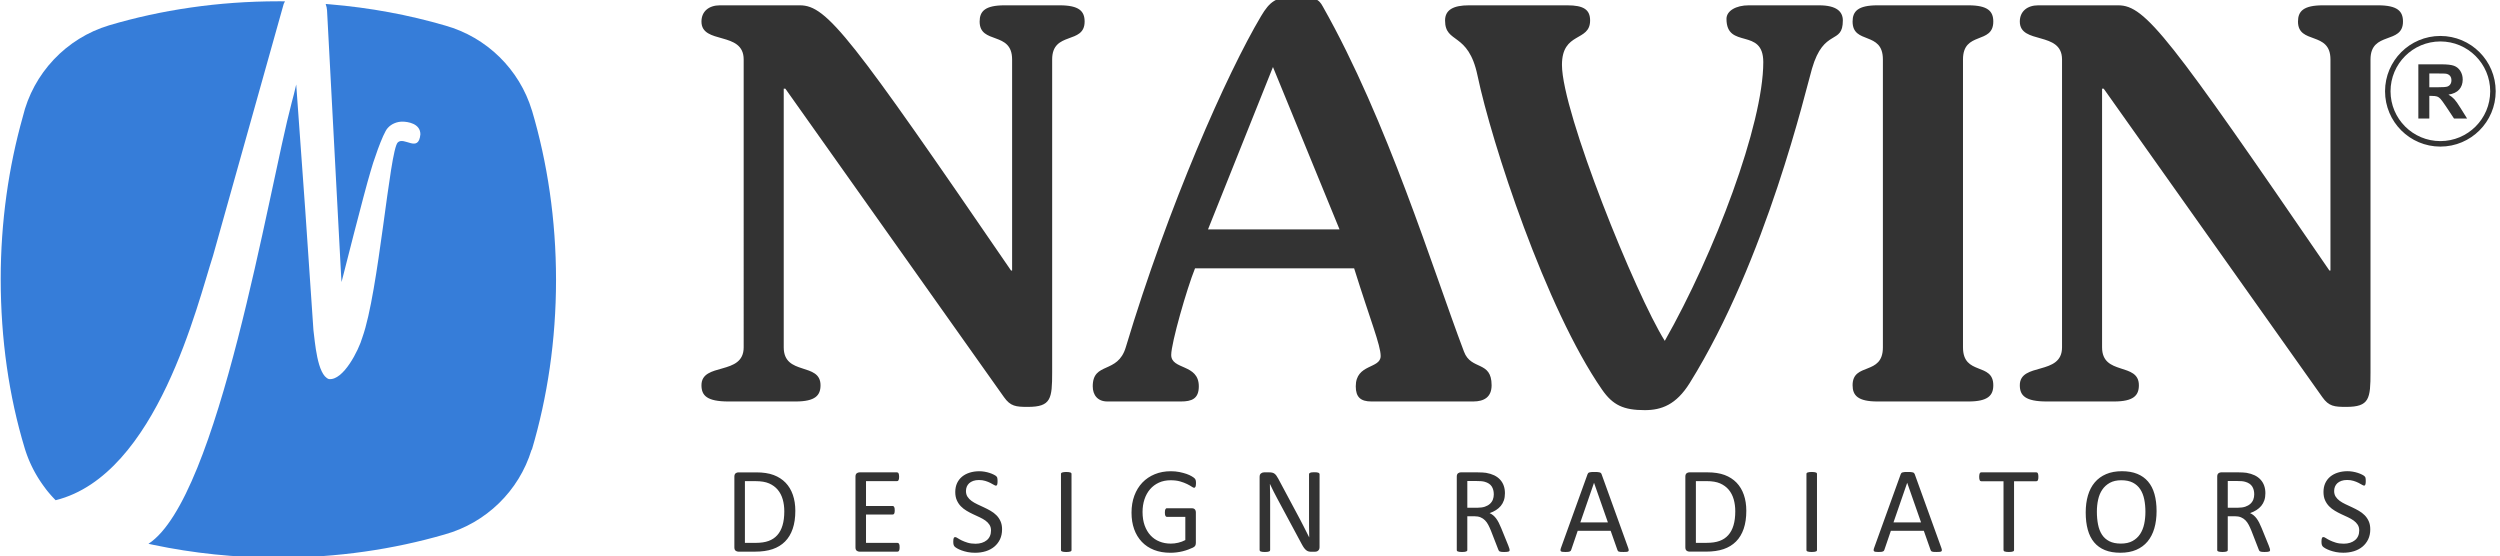 <?xml version="1.0" encoding="UTF-8" standalone="no"?>
<!-- Created with Inkscape (http://www.inkscape.org/) -->

<svg
   width="239.115"
   height="53.195"
   viewBox="0 0 63.266 14.075"
   version="1.1"
   id="svg72900"
   inkscape:version="1.2 (dc2aedaf03, 2022-05-15)"
   sodipodi:docname="Navin_Logo_PL_web_footer.svg"
   xmlns:inkscape="http://www.inkscape.org/namespaces/inkscape"
   xmlns:sodipodi="http://sodipodi.sourceforge.net/DTD/sodipodi-0.dtd"
   xmlns="http://www.w3.org/2000/svg"
   xmlns:svg="http://www.w3.org/2000/svg">
  <sodipodi:namedview
     id="namedview72902"
     pagecolor="#ffffff"
     bordercolor="#999999"
     borderopacity="1"
     inkscape:showpageshadow="0"
     inkscape:pageopacity="0"
     inkscape:pagecheckerboard="0"
     inkscape:deskcolor="#d1d1d1"
     inkscape:document-units="mm"
     showgrid="false"
     inkscape:zoom="2.9825758"
     inkscape:cx="89.352297"
     inkscape:cy="40.568961"
     inkscape:window-width="1920"
     inkscape:window-height="1017"
     inkscape:window-x="-8"
     inkscape:window-y="-8"
     inkscape:window-maximized="1"
     inkscape:current-layer="layer1" />
  <defs
     id="defs72897" />
  <g
     inkscape:label="Шар 1"
     inkscape:groupmode="layer"
     id="layer1"
     transform="translate(-16.194,-133.618)">
    <g
       id="g75684"
       transform="matrix(0.545,0,0,0.545,4.918,60.829)">
      <g
         id="g73596"
         transform="matrix(1.639,0,0,1.639,-821.279,-687.987)"
         style="stroke-width:0.566"
         inkscape:export-filename="C:\Users\IT-NAVIN\Desktop\g840.png"
         inkscape:export-xdpi="54.733505"
         inkscape:export-ydpi="54.733505">
        <g
           id="g73577"
           transform="matrix(0.128,0,0,-0.128,582.847,502.344)"
           style="stroke:#333333;stroke-width:0.807;stroke-opacity:1">
          <path
             d="m 0,0 c 6.427,0 11.637,-5.21 11.637,-11.637 0,-6.427 -5.21,-11.637 -11.637,-11.637 -6.428,0 -11.638,5.21 -11.638,11.637 C -11.638,-5.21 -6.428,0 0,0 Z"
             style="fill:none;stroke:#333333;stroke-width:1.216;stroke-linecap:butt;stroke-linejoin:miter;stroke-miterlimit:22.926;stroke-dasharray:none;stroke-opacity:1"
             id="path73575" />
        </g>
        <g
           id="g73581"
           transform="matrix(0.128,0,0,-0.128,582.534,503.72)"
           style="fill:#333333;fill-opacity:1;stroke-width:0.807">
          <path
             d="m 0,0 h 1.793 c 1.161,0 1.885,0.05 2.176,0.148 0.287,0.098 0.516,0.268 0.677,0.508 0.166,0.24 0.247,0.542 0.247,0.902 0,0.405 -0.109,0.729 -0.325,0.981 C 4.354,2.788 4.05,2.944 3.658,3.008 3.46,3.036 2.871,3.05 1.891,3.05 H 0 Z M -2.43,-6.921 V 5.078 H 2.673 C 3.954,5.078 4.887,4.969 5.468,4.753 6.052,4.539 6.516,4.156 6.865,3.606 7.214,3.053 7.39,2.424 7.39,1.715 7.39,0.813 7.127,0.07 6.6,-0.517 6.071,-1.103 5.284,-1.472 4.233,-1.625 4.756,-1.93 5.187,-2.265 5.524,-2.631 5.865,-2.997 6.323,-3.647 6.898,-4.58 L 8.361,-6.921 H 5.466 l -1.737,2.62 C 3.105,-3.371 2.678,-2.785 2.446,-2.542 2.218,-2.301 1.975,-2.134 1.718,-2.044 1.458,-1.955 1.05,-1.91 0.491,-1.91 H 0 v -5.011 z"
             style="fill:#333333;fill-opacity:1;fill-rule:evenodd;stroke:none;stroke-width:0.807"
             id="path73579" />
        </g>
        <g
           id="g73594"
           transform="translate(-205.53,93.696)"
           style="stroke-width:0.566">
          <g
             id="g73587"
             transform="matrix(0.128,0,0,-0.128,779.13,418.926)"
             style="fill:#333333;fill-opacity:1;stroke-width:0.807">
            <path
               d="m 0,0 c 4.312,0 5.51,1.317 5.51,3.594 0,5.15 -8.146,2.036 -8.146,8.385 v 57.258 h 0.36 L 46.118,0.958 c 1.438,-2.036 2.636,-2.156 5.271,-2.156 5.151,0 5.39,1.797 5.39,7.667 v 69.237 c 0,6.349 7.188,3.234 7.188,8.385 0,2.276 -1.198,3.594 -5.51,3.594 H 46.238 c -4.312,0 -5.51,-1.318 -5.51,-3.594 0,-5.151 7.187,-2.036 7.187,-8.385 V 28.989 H 47.676 C 12.218,80.737 6.947,87.685 0.958,87.685 h -17.729 c -2.395,0 -4.072,-1.318 -4.072,-3.594 0,-5.151 9.344,-2.036 9.344,-8.385 V 11.979 c 0,-6.349 -9.344,-3.235 -9.344,-8.385 0,-2.277 1.197,-3.594 5.989,-3.594 z m -33.421,75.706 c 0,6.349 6.708,3.234 6.708,8.385 0,2.276 -1.197,3.594 -5.51,3.594 h -20.124 c -4.312,0 -5.51,-1.318 -5.51,-3.594 0,-5.151 6.708,-2.036 6.708,-8.385 V 11.979 c 0,-6.349 -6.708,-3.235 -6.708,-8.385 0,-2.277 1.198,-3.594 5.51,-3.594 h 20.124 c 4.313,0 5.51,1.317 5.51,3.594 0,5.15 -6.708,2.036 -6.708,8.385 z m -47.435,11.979 h 15.572 c 3.953,0 5.27,-1.438 5.27,-3.354 0,-5.511 -4.192,-1.558 -6.828,-10.662 -1.317,-4.432 -10.061,-42.284 -27.071,-69.596 -2.995,-4.792 -6.23,-5.99 -9.943,-5.99 -4.671,0 -7.067,1.079 -9.463,4.552 -12.458,17.969 -24.437,54.624 -27.551,69.477 -2.037,9.823 -7.188,6.948 -7.188,12.219 0,2.396 1.916,3.354 5.271,3.354 h 21.802 c 3.592,0 5.031,-0.958 5.031,-3.354 0,-4.791 -6.23,-2.396 -6.23,-9.823 0,-10.541 16.291,-50.79 22.76,-61.092 11.021,19.406 21.802,47.916 21.802,61.691 0,7.786 -8.146,2.755 -8.146,9.583 0,1.797 2.156,2.995 4.912,2.995 m -119.669,-49.593 14.375,35.937 14.733,-35.937 z m 32.342,-8.624 c 3.595,-11.5 5.871,-17.01 5.871,-19.405 0,-2.876 -5.51,-1.678 -5.51,-6.709 0,-2.396 1.077,-3.354 3.473,-3.354 h 22.52 c 2.396,0 4.073,0.958 4.073,3.594 0,5.51 -4.552,3.234 -6.109,7.427 -6.947,18.327 -16.89,51.029 -31.265,76.424 -0.839,1.557 -1.677,2.157 -6.228,2.157 -4.074,0 -5.511,-1.079 -7.427,-4.313 -7.547,-12.698 -20.485,-41.806 -29.947,-73.31 -1.797,-5.989 -7.308,-3.115 -7.308,-8.625 0,-1.917 1.078,-3.354 3.234,-3.354 h 16.292 c 2.396,0 3.952,0.599 3.952,3.354 0,5.031 -6.109,3.594 -6.109,6.948 0,2.635 3.475,14.734 5.271,19.166 z M -291.803,0 c 4.313,0 5.51,1.317 5.51,3.594 0,5.15 -8.145,2.036 -8.145,8.385 v 57.258 h 0.359 l 48.394,-68.279 c 1.438,-2.036 2.635,-2.156 5.271,-2.156 5.151,0 5.391,1.797 5.391,7.667 v 69.237 c 0,6.349 7.186,3.234 7.186,8.385 0,2.276 -1.197,3.594 -5.51,3.594 h -12.218 c -4.312,0 -5.51,-1.318 -5.51,-3.594 0,-5.151 7.187,-2.036 7.187,-8.385 V 28.989 h -0.24 c -35.457,51.748 -40.727,58.696 -46.717,58.696 h -17.728 c -2.397,0 -4.073,-1.318 -4.073,-3.594 0,-5.151 9.343,-2.036 9.343,-8.385 V 11.979 c 0,-6.349 -9.343,-3.235 -9.343,-8.385 0,-2.277 1.198,-3.594 5.99,-3.594 z"
               style="fill:#333333;fill-opacity:1;fill-rule:evenodd;stroke:none;stroke-width:0.807"
               id="path73585" />
          </g>
          <g
             id="g73592"
             transform="matrix(0.128,0,0,-0.128,786.391,422.549)"
             style="fill:#333333;fill-opacity:1;stroke-width:0.807">
            <path
               id="path73589"
               style="fill:#333333;fill-opacity:1;fill-rule:evenodd;stroke:none;stroke-width:0.807"
               d="m 0,0 c 0,-0.819 -0.152,-1.55 -0.453,-2.193 -0.306,-0.639 -0.727,-1.185 -1.263,-1.633 -0.537,-0.445 -1.171,-0.782 -1.897,-1.01 -0.732,-0.226 -1.514,-0.337 -2.356,-0.337 -0.588,0 -1.134,0.051 -1.634,0.148 -0.503,0.101 -0.953,0.226 -1.345,0.37 -0.394,0.143 -0.723,0.296 -0.991,0.449 -0.264,0.157 -0.454,0.286 -0.555,0.397 -0.107,0.107 -0.181,0.246 -0.232,0.413 -0.05,0.166 -0.074,0.388 -0.074,0.666 0,0.199 0.01,0.366 0.029,0.495 0.018,0.13 0.045,0.236 0.078,0.314 0.037,0.084 0.083,0.14 0.138,0.172 0.056,0.032 0.117,0.046 0.191,0.046 0.124,0 0.304,-0.078 0.536,-0.232 0.226,-0.152 0.522,-0.319 0.889,-0.499 0.361,-0.176 0.795,-0.347 1.309,-0.504 0.509,-0.158 1.102,-0.237 1.768,-0.237 0.508,0 0.971,0.07 1.392,0.204 0.421,0.134 0.782,0.324 1.083,0.574 0.306,0.245 0.537,0.55 0.699,0.912 0.162,0.36 0.245,0.772 0.245,1.23 0,0.495 -0.111,0.921 -0.337,1.273 C -3.008,1.369 -3.304,1.68 -3.674,1.948 -4.049,2.212 -4.47,2.457 -4.941,2.679 -5.418,2.901 -5.904,3.123 -6.399,3.354 -6.895,3.586 -7.38,3.84 -7.848,4.123 -8.319,4.4 -8.74,4.729 -9.11,5.108 c -0.37,0.379 -0.671,0.824 -0.899,1.337 -0.231,0.509 -0.346,1.12 -0.346,1.832 0,0.737 0.134,1.389 0.398,1.963 0.268,0.569 0.638,1.05 1.11,1.439 0.477,0.388 1.041,0.685 1.694,0.888 0.657,0.204 1.36,0.306 2.119,0.306 0.388,0 0.777,-0.033 1.171,-0.102 0.393,-0.069 0.763,-0.158 1.11,-0.273 0.348,-0.111 0.657,-0.241 0.93,-0.38 0.268,-0.139 0.449,-0.254 0.532,-0.337 0.088,-0.089 0.144,-0.153 0.171,-0.204 0.028,-0.051 0.047,-0.116 0.065,-0.19 0.019,-0.078 0.033,-0.171 0.042,-0.282 0.009,-0.106 0.014,-0.245 0.014,-0.421 0,-0.162 -0.005,-0.305 -0.019,-0.435 C -1.031,10.124 -1.055,10.018 -1.083,9.93 -1.106,9.847 -1.147,9.781 -1.193,9.739 -1.245,9.698 -1.3,9.68 -1.365,9.68 c -0.102,0 -0.254,0.065 -0.467,0.19 -0.213,0.129 -0.473,0.268 -0.782,0.43 -0.305,0.157 -0.671,0.301 -1.092,0.43 -0.417,0.134 -0.889,0.199 -1.416,0.199 -0.486,0 -0.911,-0.065 -1.273,-0.194 C -6.756,10.601 -7.057,10.43 -7.292,10.212 -7.523,9.994 -7.699,9.739 -7.819,9.444 -7.936,9.143 -7.996,8.828 -7.996,8.495 -7.996,8.01 -7.885,7.588 -7.657,7.237 -7.432,6.885 -7.13,6.575 -6.756,6.302 -6.376,6.029 -5.95,5.783 -5.469,5.558 -4.993,5.33 -4.502,5.104 -4.002,4.872 -3.507,4.641 -3.017,4.391 -2.54,4.113 -2.059,3.84 -1.633,3.512 -1.254,3.137 -0.879,2.763 -0.578,2.322 -0.347,1.81 -0.115,1.301 0,0.698 0,0 m -25.685,7.764 c 0,0.686 -0.152,1.269 -0.462,1.745 -0.306,0.472 -0.819,0.815 -1.546,1.023 -0.226,0.065 -0.481,0.106 -0.763,0.134 -0.288,0.027 -0.658,0.038 -1.12,0.038 h -1.966 V 4.79 h 2.276 c 0.616,0 1.147,0.075 1.597,0.223 0.443,0.152 0.818,0.361 1.115,0.625 0.301,0.268 0.517,0.582 0.661,0.943 0.139,0.362 0.208,0.755 0.208,1.18 m 3.513,-12.335 c 0,-0.075 -0.016,-0.135 -0.044,-0.19 -0.027,-0.056 -0.083,-0.102 -0.176,-0.139 -0.088,-0.033 -0.218,-0.061 -0.379,-0.079 -0.162,-0.016 -0.38,-0.027 -0.648,-0.027 -0.236,0 -0.431,0.011 -0.579,0.027 -0.148,0.016 -0.268,0.049 -0.361,0.088 -0.088,0.044 -0.157,0.097 -0.208,0.172 -0.049,0.069 -0.093,0.162 -0.129,0.268 l -1.611,4.142 c -0.19,0.47 -0.388,0.901 -0.592,1.295 -0.204,0.393 -0.444,0.731 -0.726,1.018 -0.278,0.286 -0.611,0.504 -0.991,0.666 -0.379,0.157 -0.837,0.236 -1.369,0.236 h -1.559 v -7.477 c 0,-0.075 -0.016,-0.135 -0.061,-0.19 -0.038,-0.056 -0.106,-0.097 -0.189,-0.13 -0.088,-0.033 -0.205,-0.06 -0.352,-0.083 -0.153,-0.022 -0.338,-0.033 -0.564,-0.033 -0.227,0 -0.413,0.011 -0.565,0.033 -0.148,0.022 -0.268,0.049 -0.356,0.083 -0.093,0.033 -0.154,0.074 -0.19,0.13 -0.038,0.049 -0.055,0.115 -0.055,0.19 V 11.672 c 0,0.351 0.091,0.596 0.277,0.74 0.184,0.139 0.385,0.208 0.593,0.208 h 3.729 c 0.444,0 0.81,-0.011 1.106,-0.033 0.292,-0.022 0.555,-0.049 0.791,-0.075 0.68,-0.119 1.277,-0.305 1.8,-0.554 0.518,-0.256 0.954,-0.574 1.304,-0.963 0.357,-0.389 0.621,-0.834 0.796,-1.338 0.177,-0.5 0.265,-1.054 0.265,-1.661 0,-0.583 -0.079,-1.11 -0.237,-1.577 -0.162,-0.463 -0.388,-0.875 -0.684,-1.231 -0.301,-0.357 -0.657,-0.666 -1.073,-0.93 -0.417,-0.259 -0.88,-0.481 -1.399,-0.662 0.292,-0.13 0.551,-0.287 0.787,-0.481 0.237,-0.195 0.453,-0.43 0.657,-0.699 0.205,-0.273 0.398,-0.588 0.579,-0.939 0.18,-0.352 0.361,-0.75 0.541,-1.195 l 1.574,-3.868 c 0.124,-0.323 0.208,-0.554 0.24,-0.684 0.038,-0.13 0.056,-0.232 0.056,-0.305 m -27.596,8.463 c 0,0.99 -0.088,1.915 -0.264,2.767 -0.175,0.851 -0.467,1.591 -0.879,2.221 -0.412,0.624 -0.958,1.114 -1.642,1.466 -0.69,0.352 -1.537,0.528 -2.545,0.528 -1.014,0 -1.86,-0.19 -2.546,-0.569 -0.685,-0.38 -1.244,-0.884 -1.67,-1.514 -0.43,-0.633 -0.735,-1.369 -0.921,-2.215 -0.184,-0.843 -0.277,-1.727 -0.277,-2.657 0,-1.032 0.088,-1.975 0.259,-2.841 0.171,-0.87 0.458,-1.615 0.865,-2.244 0.403,-0.625 0.949,-1.111 1.629,-1.458 0.679,-0.346 1.536,-0.522 2.563,-0.522 1.023,0 1.879,0.189 2.574,0.568 0.693,0.38 1.253,0.889 1.679,1.537 0.42,0.643 0.726,1.393 0.906,2.24 0.181,0.846 0.269,1.744 0.269,2.693 m 2.471,0.161 c 0,-1.42 -0.167,-2.697 -0.5,-3.836 -0.337,-1.138 -0.837,-2.104 -1.499,-2.905 -0.666,-0.796 -1.499,-1.411 -2.503,-1.842 -1.004,-0.431 -2.175,-0.643 -3.512,-0.643 -1.319,0 -2.458,0.194 -3.42,0.587 -0.967,0.394 -1.758,0.968 -2.388,1.717 -0.629,0.75 -1.096,1.68 -1.402,2.79 -0.31,1.111 -0.462,2.388 -0.462,3.832 0,1.383 0.166,2.642 0.499,3.771 0.338,1.129 0.838,2.087 1.509,2.878 0.666,0.786 1.504,1.397 2.508,1.828 1,0.43 2.17,0.643 3.511,0.643 1.292,0 2.417,-0.194 3.374,-0.583 0.958,-0.389 1.758,-0.953 2.392,-1.698 0.639,-0.745 1.115,-1.666 1.425,-2.767 0.31,-1.097 0.468,-2.356 0.468,-3.772 m -26.161,7.57 c 0,-0.171 -0.011,-0.319 -0.027,-0.444 -0.016,-0.124 -0.049,-0.226 -0.088,-0.305 -0.044,-0.074 -0.088,-0.134 -0.148,-0.167 -0.06,-0.038 -0.125,-0.055 -0.194,-0.055 h -4.928 V -4.574 c 0,-0.075 -0.016,-0.135 -0.056,-0.19 -0.038,-0.056 -0.098,-0.097 -0.189,-0.13 -0.088,-0.033 -0.208,-0.06 -0.357,-0.083 -0.152,-0.022 -0.338,-0.033 -0.564,-0.033 -0.218,0 -0.403,0.011 -0.556,0.033 -0.152,0.022 -0.277,0.049 -0.365,0.083 -0.093,0.033 -0.152,0.074 -0.19,0.13 -0.038,0.055 -0.055,0.115 -0.055,0.19 v 15.223 h -4.928 c -0.069,0 -0.134,0.016 -0.195,0.055 -0.06,0.033 -0.106,0.093 -0.143,0.167 -0.033,0.079 -0.065,0.181 -0.088,0.305 -0.022,0.125 -0.033,0.273 -0.033,0.444 0,0.172 0.011,0.324 0.033,0.454 0.022,0.13 0.056,0.236 0.088,0.315 0.038,0.083 0.083,0.143 0.143,0.175 0.061,0.038 0.126,0.056 0.195,0.056 h 12.188 c 0.069,0 0.134,-0.016 0.194,-0.056 0.06,-0.033 0.106,-0.092 0.148,-0.175 0.038,-0.079 0.07,-0.185 0.088,-0.315 0.016,-0.13 0.027,-0.282 0.027,-0.454 m -29.03,-1.333 h -0.016 l -3.021,-8.744 h 6.098 z m 7.552,-14.389 c 0.068,-0.2 0.11,-0.357 0.115,-0.482 0.005,-0.12 -0.033,-0.213 -0.101,-0.277 -0.075,-0.061 -0.195,-0.103 -0.362,-0.121 -0.166,-0.016 -0.388,-0.027 -0.671,-0.027 -0.277,0 -0.503,0.005 -0.67,0.016 -0.167,0.016 -0.291,0.038 -0.38,0.069 -0.087,0.033 -0.148,0.075 -0.19,0.13 -0.044,0.056 -0.078,0.12 -0.115,0.203 l -1.504,4.272 h -7.293 l -1.438,-4.216 c -0.027,-0.083 -0.061,-0.152 -0.107,-0.213 -0.044,-0.059 -0.111,-0.106 -0.199,-0.148 -0.083,-0.038 -0.208,-0.07 -0.365,-0.088 -0.157,-0.016 -0.362,-0.027 -0.615,-0.027 -0.264,0 -0.477,0.011 -0.644,0.033 -0.166,0.022 -0.287,0.065 -0.352,0.13 -0.069,0.064 -0.101,0.157 -0.097,0.277 0.005,0.125 0.044,0.282 0.116,0.481 l 5.881,16.302 c 0.038,0.102 0.088,0.185 0.143,0.245 0.061,0.065 0.144,0.115 0.259,0.148 0.111,0.038 0.255,0.065 0.436,0.079 0.175,0.016 0.397,0.016 0.671,0.016 0.287,0 0.527,-0.004 0.716,-0.016 0.191,-0.016 0.343,-0.044 0.458,-0.079 0.121,-0.033 0.208,-0.088 0.274,-0.153 0.064,-0.069 0.115,-0.152 0.148,-0.249 z M -122.463,-4.574 c 0,-0.075 -0.016,-0.14 -0.056,-0.19 -0.038,-0.056 -0.097,-0.097 -0.189,-0.13 -0.088,-0.033 -0.209,-0.06 -0.357,-0.083 -0.153,-0.022 -0.338,-0.033 -0.564,-0.033 -0.218,0 -0.403,0.011 -0.556,0.033 -0.152,0.022 -0.277,0.049 -0.365,0.083 -0.093,0.033 -0.154,0.074 -0.19,0.13 -0.038,0.049 -0.055,0.115 -0.055,0.19 v 16.842 c 0,0.075 0.016,0.139 0.059,0.19 0.044,0.055 0.112,0.097 0.204,0.13 0.097,0.033 0.218,0.06 0.366,0.083 0.148,0.022 0.329,0.033 0.537,0.033 0.226,0 0.411,-0.011 0.564,-0.033 0.148,-0.022 0.269,-0.049 0.357,-0.083 0.092,-0.033 0.152,-0.075 0.189,-0.13 0.038,-0.049 0.056,-0.115 0.056,-0.19 z m -18.087,8.578 c 0,0.948 -0.115,1.832 -0.352,2.652 -0.236,0.819 -0.606,1.527 -1.105,2.124 -0.505,0.596 -1.139,1.059 -1.911,1.397 -0.769,0.333 -1.759,0.5 -2.971,0.5 h -2.379 V -2.984 h 2.402 c 1.124,0 2.069,0.139 2.841,0.422 0.768,0.277 1.411,0.708 1.925,1.286 0.518,0.578 0.906,1.305 1.161,2.179 0.26,0.87 0.389,1.907 0.389,3.1 m 2.443,0.103 c 0,-1.519 -0.194,-2.847 -0.583,-3.98 -0.389,-1.138 -0.958,-2.078 -1.703,-2.823 -0.745,-0.745 -1.661,-1.305 -2.744,-1.675 -1.087,-0.37 -2.378,-0.556 -3.877,-0.556 h -3.716 c -0.208,0 -0.407,0.07 -0.592,0.209 -0.185,0.144 -0.278,0.388 -0.278,0.741 V 11.672 c 0,0.351 0.093,0.596 0.278,0.74 0.185,0.139 0.384,0.208 0.592,0.208 h 3.971 c 1.521,0 2.803,-0.194 3.853,-0.588 1.046,-0.393 1.926,-0.962 2.638,-1.698 0.708,-0.736 1.245,-1.629 1.61,-2.679 0.367,-1.046 0.551,-2.23 0.551,-3.548 m -33.699,6.18 h -0.016 l -3.021,-8.744 h 6.098 z m 7.552,-14.389 c 0.069,-0.2 0.111,-0.357 0.116,-0.482 0.004,-0.12 -0.033,-0.213 -0.102,-0.277 -0.074,-0.061 -0.195,-0.103 -0.361,-0.121 -0.167,-0.016 -0.389,-0.027 -0.671,-0.027 -0.278,0 -0.504,0.005 -0.671,0.016 -0.167,0.016 -0.291,0.038 -0.38,0.069 -0.087,0.033 -0.147,0.075 -0.189,0.13 -0.038,0.056 -0.078,0.12 -0.115,0.203 l -1.504,4.272 h -7.293 l -1.439,-4.216 c -0.027,-0.083 -0.06,-0.152 -0.106,-0.213 -0.049,-0.059 -0.112,-0.106 -0.199,-0.148 -0.083,-0.038 -0.208,-0.07 -0.366,-0.088 -0.157,-0.016 -0.361,-0.027 -0.615,-0.027 -0.264,0 -0.477,0.011 -0.643,0.033 -0.167,0.022 -0.288,0.065 -0.352,0.13 -0.069,0.064 -0.103,0.157 -0.098,0.277 0.005,0.125 0.044,0.282 0.117,0.481 l 5.88,16.302 c 0.038,0.102 0.088,0.185 0.144,0.245 0.061,0.065 0.144,0.115 0.259,0.148 0.111,0.038 0.255,0.065 0.435,0.079 0.176,0.016 0.398,0.016 0.67,0.016 0.287,0 0.529,-0.004 0.718,-0.016 0.189,-0.016 0.342,-0.044 0.458,-0.079 0.12,-0.033 0.209,-0.088 0.273,-0.153 0.065,-0.069 0.117,-0.152 0.148,-0.249 z m -29.747,11.863 c 0,0.686 -0.153,1.269 -0.462,1.745 -0.306,0.472 -0.82,0.815 -1.546,1.023 -0.227,0.065 -0.482,0.106 -0.764,0.134 -0.287,0.027 -0.657,0.038 -1.119,0.038 h -1.967 V 4.787 h 2.277 c 0.615,0 1.147,0.075 1.596,0.223 0.444,0.152 0.819,0.361 1.115,0.625 0.301,0.268 0.518,0.582 0.662,0.943 0.138,0.362 0.208,0.755 0.208,1.18 m 3.512,-12.335 c 0,-0.075 -0.016,-0.135 -0.044,-0.19 -0.027,-0.056 -0.083,-0.102 -0.176,-0.139 -0.087,-0.033 -0.217,-0.061 -0.378,-0.079 -0.163,-0.016 -0.38,-0.027 -0.649,-0.027 -0.235,0 -0.431,0.011 -0.578,0.027 -0.148,0.016 -0.269,0.049 -0.361,0.088 -0.088,0.044 -0.158,0.097 -0.208,0.172 -0.049,0.069 -0.093,0.162 -0.129,0.268 l -1.612,4.142 c -0.189,0.47 -0.387,0.901 -0.591,1.295 -0.204,0.393 -0.445,0.731 -0.727,1.018 -0.277,0.286 -0.61,0.504 -0.99,0.666 -0.38,0.157 -0.837,0.236 -1.369,0.236 h -1.56 v -7.477 c 0,-0.075 -0.016,-0.135 -0.06,-0.19 -0.044,-0.056 -0.107,-0.097 -0.19,-0.13 -0.088,-0.033 -0.204,-0.06 -0.351,-0.083 -0.154,-0.022 -0.338,-0.033 -0.565,-0.033 -0.226,0 -0.412,0.011 -0.564,0.033 -0.149,0.022 -0.269,0.049 -0.357,0.083 -0.093,0.033 -0.153,0.074 -0.189,0.13 -0.038,0.049 -0.056,0.115 -0.056,0.19 V 11.669 c 0,0.351 0.092,0.596 0.277,0.74 0.185,0.139 0.384,0.208 0.593,0.208 h 3.73 c 0.443,0 0.809,-0.011 1.105,-0.033 0.292,-0.022 0.556,-0.049 0.791,-0.075 0.681,-0.119 1.278,-0.305 1.8,-0.554 0.519,-0.256 0.953,-0.574 1.305,-0.963 0.356,-0.389 0.621,-0.834 0.796,-1.338 0.176,-0.5 0.263,-1.054 0.263,-1.661 0,-0.583 -0.078,-1.11 -0.235,-1.577 -0.162,-0.463 -0.389,-0.875 -0.685,-1.231 -0.3,-0.357 -0.657,-0.666 -1.073,-0.93 -0.417,-0.259 -0.88,-0.481 -1.398,-0.662 0.292,-0.13 0.55,-0.287 0.787,-0.481 0.236,-0.195 0.453,-0.43 0.657,-0.699 0.203,-0.273 0.397,-0.588 0.578,-0.939 0.181,-0.352 0.36,-0.75 0.541,-1.195 l 1.573,-3.868 c 0.125,-0.323 0.209,-0.554 0.242,-0.684 0.038,-0.13 0.055,-0.232 0.055,-0.305 m -42.078,0.624 c 0,-0.181 -0.033,-0.338 -0.092,-0.463 -0.06,-0.125 -0.138,-0.231 -0.236,-0.309 -0.098,-0.083 -0.208,-0.139 -0.328,-0.176 -0.125,-0.038 -0.245,-0.056 -0.366,-0.056 h -0.773 c -0.24,0 -0.453,0.022 -0.638,0.074 -0.18,0.049 -0.352,0.139 -0.519,0.269 -0.161,0.129 -0.328,0.305 -0.49,0.526 -0.161,0.223 -0.337,0.515 -0.523,0.867 l -5.358,9.98 c -0.282,0.514 -0.565,1.055 -0.847,1.62 -0.287,0.565 -0.551,1.114 -0.796,1.647 h -0.027 c 0.022,-0.648 0.033,-1.315 0.044,-1.995 0.011,-0.675 0.016,-1.35 0.016,-2.017 V -4.576 c 0,-0.065 -0.016,-0.125 -0.056,-0.186 -0.038,-0.055 -0.105,-0.101 -0.194,-0.134 -0.092,-0.033 -0.208,-0.06 -0.356,-0.083 -0.148,-0.022 -0.338,-0.033 -0.565,-0.033 -0.231,0 -0.42,0.011 -0.57,0.033 -0.147,0.022 -0.262,0.049 -0.345,0.083 -0.088,0.033 -0.149,0.079 -0.191,0.134 -0.038,0.061 -0.055,0.121 -0.055,0.186 v 16.19 c 0,0.361 0.102,0.62 0.31,0.773 0.203,0.152 0.426,0.231 0.671,0.231 h 1.148 c 0.268,0 0.495,-0.022 0.675,-0.069 0.185,-0.044 0.347,-0.121 0.491,-0.223 0.143,-0.101 0.287,-0.249 0.42,-0.434 0.135,-0.185 0.278,-0.417 0.426,-0.699 l 4.118,-7.7 c 0.255,-0.471 0.5,-0.929 0.736,-1.379 0.236,-0.449 0.468,-0.888 0.685,-1.323 0.217,-0.43 0.435,-0.86 0.648,-1.282 0.218,-0.416 0.426,-0.842 0.638,-1.268 h 0.016 c -0.016,0.717 -0.033,1.458 -0.038,2.231 -0.005,0.772 -0.005,1.517 -0.005,2.23 v 9.509 c 0,0.065 0.016,0.125 0.056,0.176 0.044,0.055 0.106,0.101 0.194,0.143 0.093,0.038 0.213,0.07 0.357,0.088 0.148,0.016 0.342,0.027 0.583,0.027 0.208,0 0.388,-0.011 0.542,-0.027 0.152,-0.016 0.272,-0.049 0.355,-0.088 0.089,-0.044 0.148,-0.088 0.19,-0.143 0.038,-0.049 0.055,-0.111 0.055,-0.176 z m -27.349,14.173 c 0,-0.171 -0.011,-0.323 -0.027,-0.453 -0.016,-0.13 -0.044,-0.241 -0.078,-0.328 -0.038,-0.084 -0.084,-0.144 -0.139,-0.181 -0.049,-0.038 -0.111,-0.056 -0.175,-0.056 -0.107,0 -0.287,0.088 -0.542,0.259 -0.254,0.171 -0.592,0.365 -1.018,0.574 -0.426,0.208 -0.935,0.403 -1.527,0.574 -0.592,0.171 -1.296,0.259 -2.106,0.259 -0.971,0 -1.837,-0.176 -2.604,-0.528 -0.769,-0.355 -1.421,-0.842 -1.953,-1.466 -0.536,-0.625 -0.944,-1.365 -1.231,-2.226 -0.282,-0.861 -0.426,-1.791 -0.426,-2.794 0,-1.125 0.158,-2.12 0.468,-2.99 0.315,-0.865 0.745,-1.601 1.3,-2.198 0.551,-0.596 1.208,-1.051 1.976,-1.355 0.763,-0.311 1.606,-0.463 2.517,-0.463 0.546,0 1.097,0.064 1.651,0.199 0.556,0.129 1.075,0.328 1.556,0.587 v 5.127 h -4.063 c -0.158,0 -0.274,0.079 -0.347,0.231 -0.079,0.154 -0.116,0.394 -0.116,0.722 0,0.172 0.011,0.319 0.027,0.44 0.016,0.121 0.044,0.222 0.088,0.3 0.044,0.075 0.088,0.13 0.144,0.167 0.049,0.038 0.12,0.056 0.203,0.056 h 5.567 c 0.101,0 0.198,-0.016 0.3,-0.056 0.098,-0.038 0.19,-0.088 0.268,-0.162 0.083,-0.074 0.149,-0.171 0.19,-0.296 0.049,-0.13 0.069,-0.273 0.069,-0.435 v -6.696 c 0,-0.235 -0.038,-0.439 -0.12,-0.61 -0.083,-0.171 -0.254,-0.324 -0.517,-0.454 -0.26,-0.129 -0.602,-0.273 -1.019,-0.425 -0.416,-0.157 -0.842,-0.287 -1.286,-0.398 -0.445,-0.107 -0.893,-0.19 -1.342,-0.241 -0.454,-0.055 -0.902,-0.083 -1.342,-0.083 -1.36,0 -2.573,0.208 -3.636,0.629 -1.07,0.421 -1.972,1.023 -2.708,1.8 -0.736,0.778 -1.3,1.707 -1.689,2.795 -0.389,1.087 -0.583,2.295 -0.583,3.637 0,1.392 0.208,2.656 0.63,3.785 0.421,1.129 1.013,2.092 1.776,2.893 0.764,0.795 1.68,1.41 2.748,1.85 1.075,0.44 2.259,0.657 3.56,0.657 0.67,0 1.295,-0.06 1.883,-0.176 0.588,-0.121 1.11,-0.259 1.568,-0.416 0.453,-0.163 0.838,-0.334 1.152,-0.523 0.31,-0.185 0.523,-0.338 0.643,-0.458 0.116,-0.116 0.199,-0.255 0.241,-0.408 0.044,-0.152 0.07,-0.375 0.07,-0.666 m -27.55,-14.797 c 0,-0.075 -0.016,-0.14 -0.055,-0.19 -0.038,-0.056 -0.098,-0.097 -0.19,-0.13 -0.088,-0.033 -0.208,-0.06 -0.356,-0.083 -0.153,-0.022 -0.338,-0.033 -0.564,-0.033 -0.218,0 -0.404,0.011 -0.556,0.033 -0.152,0.022 -0.278,0.049 -0.365,0.083 -0.093,0.033 -0.154,0.074 -0.191,0.13 -0.038,0.049 -0.055,0.115 -0.055,0.19 V 12.265 c 0,0.075 0.016,0.139 0.06,0.19 0.044,0.055 0.112,0.097 0.204,0.13 0.097,0.033 0.217,0.06 0.366,0.083 0.148,0.022 0.328,0.033 0.537,0.033 0.226,0 0.411,-0.011 0.564,-0.033 0.148,-0.022 0.268,-0.049 0.356,-0.083 0.092,-0.033 0.153,-0.075 0.19,-0.13 0.038,-0.049 0.055,-0.115 0.055,-0.19 z m -15.375,4.571 c 0,-0.819 -0.153,-1.549 -0.453,-2.193 -0.306,-0.639 -0.727,-1.185 -1.263,-1.633 -0.537,-0.445 -1.171,-0.782 -1.898,-1.01 -0.731,-0.226 -1.513,-0.337 -2.355,-0.337 -0.588,0 -1.134,0.049 -1.634,0.148 -0.504,0.101 -0.953,0.226 -1.346,0.37 -0.393,0.144 -0.722,0.296 -0.99,0.449 -0.263,0.157 -0.454,0.286 -0.555,0.398 -0.107,0.106 -0.181,0.245 -0.232,0.412 -0.049,0.166 -0.074,0.389 -0.074,0.666 0,0.199 0.011,0.366 0.027,0.495 0.016,0.13 0.044,0.236 0.078,0.314 0.038,0.084 0.084,0.14 0.139,0.172 0.056,0.033 0.116,0.044 0.19,0.044 0.125,0 0.305,-0.078 0.537,-0.231 0.227,-0.153 0.523,-0.32 0.888,-0.499 0.362,-0.177 0.796,-0.348 1.31,-0.505 0.509,-0.157 1.101,-0.236 1.767,-0.236 0.509,0 0.972,0.069 1.394,0.204 0.42,0.133 0.781,0.323 1.082,0.573 0.306,0.245 0.537,0.551 0.698,0.912 0.162,0.36 0.246,0.772 0.246,1.23 0,0.496 -0.111,0.921 -0.338,1.273 -0.226,0.351 -0.523,0.662 -0.893,0.931 -0.375,0.263 -0.795,0.508 -1.268,0.73 -0.476,0.223 -0.962,0.444 -1.457,0.676 -0.495,0.231 -0.981,0.485 -1.448,0.768 -0.473,0.278 -0.894,0.606 -1.264,0.986 -0.37,0.379 -0.671,0.823 -0.897,1.337 -0.232,0.508 -0.348,1.12 -0.348,1.832 0,0.736 0.135,1.388 0.399,1.963 0.268,0.568 0.638,1.049 1.11,1.438 0.477,0.389 1.041,0.685 1.693,0.888 0.658,0.204 1.361,0.306 2.12,0.306 0.388,0 0.777,-0.033 1.17,-0.102 0.394,-0.069 0.764,-0.157 1.111,-0.273 0.347,-0.111 0.657,-0.241 0.93,-0.38 0.268,-0.138 0.449,-0.254 0.532,-0.337 0.088,-0.088 0.143,-0.153 0.172,-0.204 0.027,-0.049 0.044,-0.115 0.064,-0.189 0.016,-0.079 0.033,-0.171 0.044,-0.283 0.011,-0.106 0.016,-0.245 0.016,-0.421 0,-0.161 -0.005,-0.305 -0.016,-0.435 -0.016,-0.125 -0.038,-0.231 -0.064,-0.319 -0.022,-0.083 -0.066,-0.148 -0.112,-0.19 -0.049,-0.038 -0.106,-0.06 -0.171,-0.06 -0.101,0 -0.254,0.065 -0.467,0.19 -0.213,0.129 -0.472,0.268 -0.783,0.43 -0.305,0.157 -0.67,0.301 -1.091,0.431 -0.416,0.134 -0.889,0.199 -1.416,0.199 -0.486,0 -0.912,-0.065 -1.273,-0.195 -0.36,-0.134 -0.662,-0.305 -0.897,-0.523 -0.232,-0.218 -0.407,-0.472 -0.528,-0.767 -0.116,-0.302 -0.175,-0.617 -0.175,-0.95 0,-0.485 0.111,-0.907 0.338,-1.257 0.226,-0.353 0.527,-0.662 0.902,-0.936 0.379,-0.272 0.805,-0.518 1.286,-0.744 0.477,-0.228 0.967,-0.454 1.467,-0.686 0.495,-0.231 0.985,-0.481 1.462,-0.758 0.481,-0.274 0.907,-0.602 1.286,-0.977 0.375,-0.374 0.676,-0.814 0.907,-1.327 0.231,-0.509 0.347,-1.111 0.347,-1.81 m -22.677,-3.957 c 0,-0.166 -0.011,-0.309 -0.027,-0.429 -0.016,-0.121 -0.049,-0.222 -0.093,-0.306 -0.044,-0.083 -0.097,-0.139 -0.157,-0.176 -0.06,-0.038 -0.125,-0.056 -0.2,-0.056 h -8.425 c -0.208,0 -0.408,0.07 -0.593,0.209 -0.185,0.144 -0.277,0.388 -0.277,0.741 V 11.666 c 0,0.351 0.092,0.596 0.277,0.74 0.185,0.139 0.385,0.208 0.593,0.208 h 8.329 c 0.074,0 0.138,-0.016 0.199,-0.056 0.06,-0.038 0.106,-0.092 0.143,-0.175 0.033,-0.084 0.065,-0.185 0.088,-0.305 0.022,-0.121 0.033,-0.274 0.033,-0.454 0,-0.167 -0.011,-0.306 -0.033,-0.431 -0.022,-0.12 -0.055,-0.222 -0.088,-0.3 -0.038,-0.075 -0.087,-0.13 -0.143,-0.167 -0.061,-0.038 -0.125,-0.055 -0.199,-0.055 h -6.867 V 5.175 h 5.895 c 0.073,0 0.139,-0.016 0.199,-0.061 0.055,-0.044 0.107,-0.097 0.148,-0.171 0.044,-0.074 0.069,-0.171 0.088,-0.296 0.016,-0.129 0.027,-0.278 0.027,-0.449 0,-0.167 -0.011,-0.305 -0.027,-0.421 -0.016,-0.121 -0.044,-0.212 -0.088,-0.287 -0.038,-0.074 -0.093,-0.125 -0.148,-0.157 -0.06,-0.033 -0.126,-0.049 -0.199,-0.049 h -5.895 V -2.99 h 6.963 c 0.075,0 0.14,-0.016 0.2,-0.055 0.06,-0.038 0.111,-0.093 0.157,-0.167 0.044,-0.079 0.074,-0.18 0.093,-0.301 0.016,-0.12 0.027,-0.273 0.027,-0.454 m -25.526,7.964 c 0,0.948 -0.117,1.832 -0.352,2.652 -0.236,0.819 -0.606,1.527 -1.106,2.124 -0.504,0.596 -1.138,1.059 -1.912,1.397 -0.767,0.333 -1.757,0.5 -2.97,0.5 h -2.378 V -2.99 h 2.401 c 1.124,0 2.069,0.139 2.841,0.422 0.769,0.277 1.411,0.708 1.926,1.286 0.517,0.578 0.906,1.305 1.161,2.179 0.259,0.87 0.389,1.907 0.389,3.1 m 2.442,0.103 c 0,-1.519 -0.194,-2.847 -0.583,-3.98 -0.389,-1.138 -0.957,-2.078 -1.702,-2.823 -0.745,-0.745 -1.661,-1.305 -2.744,-1.675 -1.088,-0.37 -2.378,-0.556 -3.878,-0.556 h -3.715 c -0.209,0 -0.407,0.07 -0.593,0.209 -0.184,0.144 -0.277,0.388 -0.277,0.741 V 11.665 c 0,0.351 0.093,0.596 0.277,0.74 0.186,0.139 0.384,0.208 0.593,0.208 h 3.97 c 1.522,0 2.803,-0.194 3.854,-0.588 1.046,-0.393 1.925,-0.962 2.638,-1.698 0.708,-0.736 1.244,-1.629 1.61,-2.679 0.365,-1.046 0.55,-2.23 0.55,-3.548" />
          </g>
        </g>
      </g>
      <g
         id="g73600"
         transform="matrix(0.145,0,0,-0.145,27.817,158.86)"
         style="fill:#367dd9;fill-opacity:1;stroke-width:0.951"
         inkscape:export-filename="C:\Users\IT-NAVIN\Desktop\g840.png"
         inkscape:export-xdpi="54.733505"
         inkscape:export-ydpi="54.733505">
        <path
           d="m 0,0 c 12.612,-2.648 26.021,-4.095 39.95,-4.095 18.953,0 36.933,2.692 53.262,7.431 13.268,3.685 23.803,13.929 27.83,27.054 0.051,0.072 0.106,0.144 0.156,0.223 4.917,16.586 7.702,34.914 7.702,54.24 0,19.327 -2.783,37.655 -7.699,54.242 l -0.024,0.032 c -3.98,13.165 -14.49,23.458 -27.761,27.188 -11.595,3.382 -24.024,5.728 -37.048,6.809 l -0.032,0.002 -0.032,0.002 -0.033,0.003 -0.033,0.003 -0.033,0.003 -0.031,0.003 -0.033,0.002 -0.034,0.003 -0.032,0.002 -0.032,0.002 -0.033,0.004 -0.032,0.002 -0.033,0.002 -0.032,0.003 -0.034,0.004 -0.032,0.002 -0.033,0.002 -0.032,0.003 -0.022,0.002 -0.044,0.003 -0.031,0.003 -0.033,0.002 -0.034,0.003 -0.032,0.002 -0.033,0.002 -0.032,0.004 -0.033,0.002 -0.033,0.002 -0.032,0.003 -0.033,0.003 -0.033,0.002 -0.032,0.002 -0.032,0.003 -0.033,0.002 -0.033,0.003 -0.033,0.003 -0.032,0.002 -0.033,0.002 c 0.255,-0.684 0.389,-1.42 0.434,-1.974 l 4.51,-85.003 0.136,-2.08 c 0,0 7.258,28.737 9.288,35.413 0.492,1.967 3.899,12.315 5.515,13.935 1.175,1.347 3.015,2.03 4.644,2.03 1.741,0 5.806,-0.581 5.806,-4.063 -0.581,-6.097 -5.226,-0.58 -7.256,-2.613 C 75.594,126.254 72.109,80.972 66.885,66.458 65.724,62.395 60.789,52.525 56.146,53.104 52.388,54.357 51.685,65.303 51.21,68.781 l -2.611,38.314 -2.903,40.347 c -0.363,-1.646 -1.173,-4.885 -1.451,-5.804 C 36.815,113.524 20.911,14.981 -1.623,0.349"
           style="fill:#367dd9;fill-opacity:1;fill-rule:evenodd;stroke:none;stroke-width:0.951"
           id="path73598" />
      </g>
      <g
         id="g73604"
         transform="matrix(0.145,0,0,-0.145,33.863,133.736)"
         style="fill:#367dd9;fill-opacity:1;stroke-width:0.951"
         inkscape:export-filename="C:\Users\IT-NAVIN\Desktop\g840.png"
         inkscape:export-xdpi="54.733505"
         inkscape:export-ydpi="54.733505">
        <path
           d="M 0,0 0.403,0.805 H 0.37 0.338 0.306 L 0.272,0.806 H 0.24 0.207 0.175 0.144 L 0.109,0.807 H 0.098 0.077 0.045 L 0.013,0.808 H -0.021 -0.053 L -0.086,0.809 H -0.118 -0.15 L -0.184,0.81 H -0.216 -0.248 L -0.281,0.811 H -0.313 -0.346 -0.378 L -0.41,0.812 H -0.444 -0.477 -0.509 -0.541 -0.573 -0.606 -0.639 L -0.672,0.813 H -0.704 -0.737 -0.77 L -0.791,0.814 H -0.835 -0.867 -0.899 -0.933 -0.965 -0.997 -1.03 -1.062 -1.096 -1.128 -1.16 -1.193 -1.226 -1.258 -1.291 L -1.323,0.815 H -1.356 -1.388 -1.422 -1.454 -1.486 -1.519 -1.552 -1.585 -1.617 -1.65 -1.683 c -19.327,0 -37.652,-2.78 -54.237,-7.698 h -0.004 c -13.706,-4.12 -24.317,-15.319 -27.654,-29.343 -4.499,-15.971 -7.056,-33.473 -7.056,-51.907 0,-19.282 2.664,-37.598 7.668,-54.123 0.046,-0.15 0.186,-0.599 0.186,-0.599 0,0 0.147,-0.448 0.197,-0.596 0.05,-0.149 0.151,-0.445 0.204,-0.592 0.052,-0.147 0.213,-0.588 0.213,-0.588 l 0.103,-0.271 0.111,-0.289 0.008,-0.023 0.024,-0.06 0.197,-0.493 0.011,-0.026 0.014,-0.035 0.181,-0.437 0.032,-0.072 0.011,-0.029 0.11,-0.253 0.123,-0.283 0.015,-0.035 0.112,-0.247 0.127,-0.279 0.071,-0.151 10e-4,-0.005 0.186,-0.392 0.004,-0.01 0.02,-0.041 0.115,-0.235 0.136,-0.275 0.022,-0.047 0.038,-0.072 0.218,-0.428 0.025,-0.051 0.117,-0.222 0.144,-0.269 0.028,-0.054 0.061,-0.111 0.057,-0.106 0.149,-0.267 0.031,-0.058 0.118,-0.208 0.152,-0.266 0.136,-0.234 0.018,-0.03 0.156,-0.264 0.038,-0.064 0.12,-0.198 0.159,-0.26 0.042,-0.068 0.121,-0.191 0.163,-0.259 0.045,-0.07 0.121,-0.186 0.166,-0.256 0.049,-0.073 0.079,-0.119 0.042,-0.06 0.171,-0.253 0.173,-0.25 v -0.002 l 0.174,-0.249 0.167,-0.235 0.002,-0.002 0.008,-0.011 0.178,-0.247 0.181,-0.246 0.181,-0.245 0.009,-0.011 0.008,-0.012 0.087,-0.113 0.008,-0.012 0.009,-0.012 0.008,-0.011 0.009,-0.011 0.009,-0.012 0.008,-0.011 0.009,-0.011 0.009,-0.011 0.008,-0.012 0.009,-0.012 0.009,-0.01 0.008,-0.012 0.009,-0.011 0.009,-0.012 0.008,-0.01 0.009,-0.012 0.009,-0.012 0.008,-0.012 0.009,-0.01 0.009,-0.011 0.009,-0.012 0.008,-0.01 0.009,-0.011 0.009,-0.012 0.009,-0.012 0.008,-0.011 0.008,-0.011 0.01,-0.012 0.008,-0.011 0.008,-0.011 0.01,-0.011 0.008,-0.012 0.009,-0.011 0.017,-0.023 0.009,-0.012 0.009,-0.011 0.026,-0.033 0.008,-0.011 0.01,-0.012 0.009,-0.011 0.009,-0.011 0.009,-0.012 0.009,-0.011 0.008,-0.011 0.009,-0.01 0.009,-0.012 0.009,-0.012 0.008,-0.012 0.01,-0.01 0.188,-0.239 0.191,-0.236 0.192,-0.236 0.195,-0.234 0.196,-0.232 0.198,-0.232 0.199,-0.229 0.2,-0.229 0.204,-0.226 0.204,-0.225 0.206,-0.223 c 0,0 0.157,-0.167 0.209,-0.222 0.052,-0.056 0.208,-0.221 0.208,-0.221 l 0.211,-0.218 0.214,-0.217 c 32.563,8.095 45.515,63.362 50.388,78.253"
           style="fill:#367dd9;fill-opacity:1;fill-rule:evenodd;stroke:none;stroke-width:0.951"
           id="path73602" />
      </g>
    </g>
  </g>
</svg>
